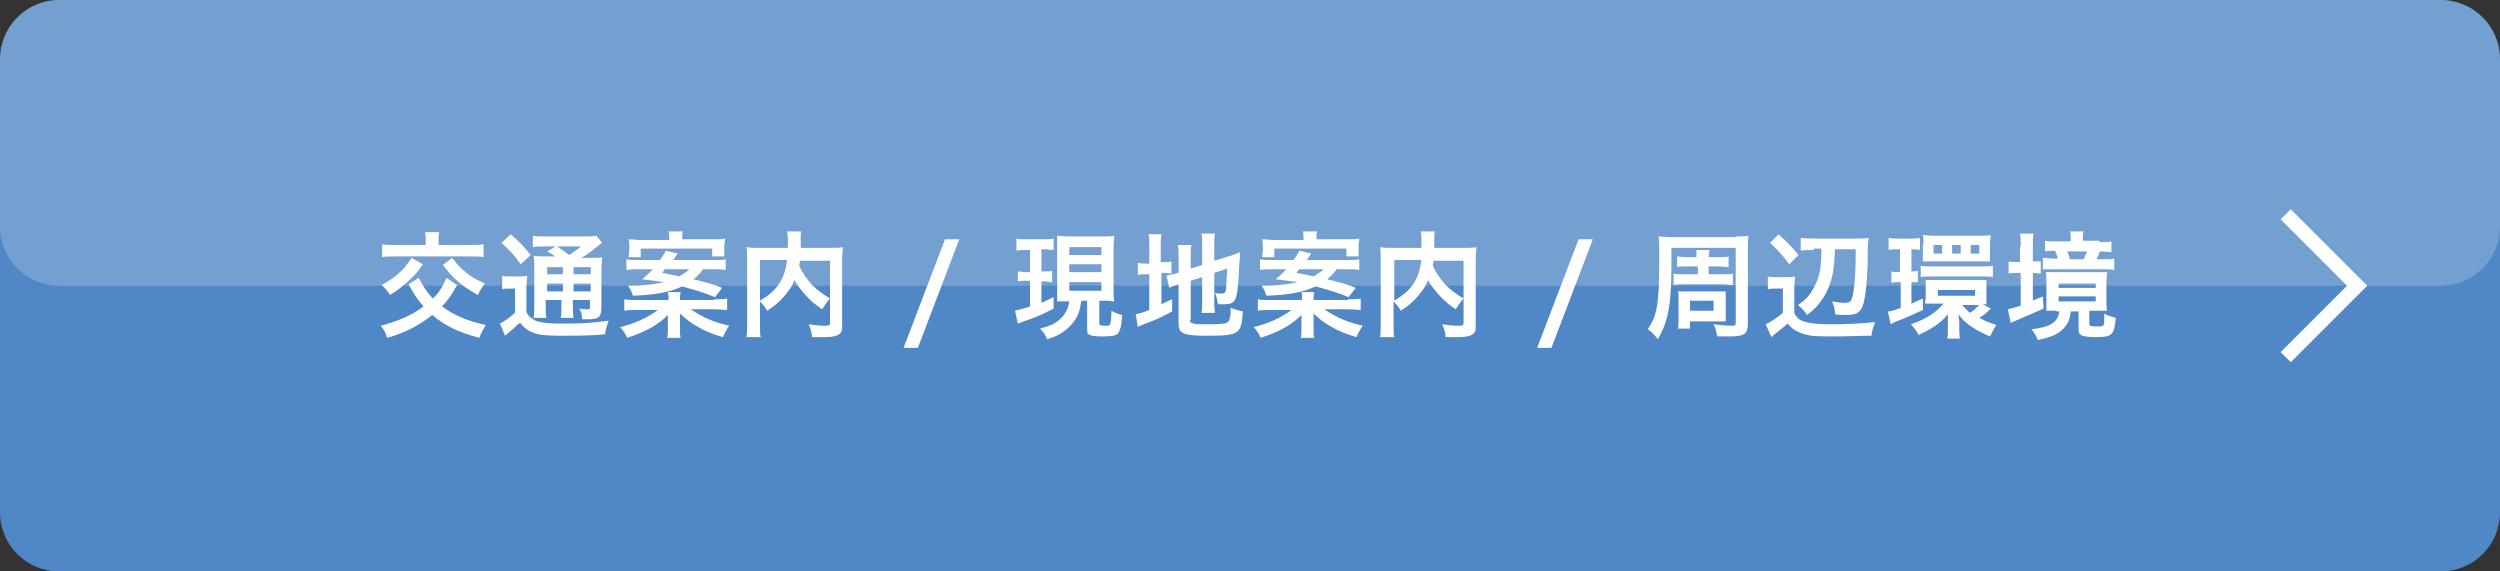 <?xml version="1.0" encoding="utf-8"?>
<!-- Generator: Adobe Illustrator 24.1.1, SVG Export Plug-In . SVG Version: 6.00 Build 0)  -->
<svg version="1.1" id="レイヤー_1" xmlns="http://www.w3.org/2000/svg" xmlns:xlink="http://www.w3.org/1999/xlink" x="0px"
	 y="0px" width="350px" height="80px" viewBox="0 0 350 80" enable-background="new 0 0 350 80" xml:space="preserve">
<rect x="0" y="0" width="350" height="80" fill="#333333" stroke="none"/>
<g>
	<path id="bg.svg_3_" fill="#5087C6" d="M8.3,0h333.4c4.6,0,8.3,3.7,8.3,8.3v63.4c0,4.6-3.7,8.3-8.3,8.3H8.3C3.7,80,0,76.3,0,71.7
		V8.3C0,3.7,3.7,0,8.3,0z"/>
	<path id="bg.svg_2_" opacity="0.2" fill="#FFFFFF" d="M8.3,0h333.4c4.6,0,8.3,3.7,8.3,8.3v23.4c0,4.6-3.7,8.3-8.3,8.3H8.3
		C3.7,40,0,36.3,0,31.7V8.3C0,3.7,3.7,0,8.3,0z"/>
	<polyline fill="none" stroke="#FFFFFF" stroke-width="2" stroke-miterlimit="10" points="320,30 330,40 320,50 	"/>
	<g>
		<path fill="#FFFFFF" d="M64,39.9c-0.9,1.6-1.3,2.1-2.1,3c1.6,1.2,3.4,2,6.1,2.6c-0.4,0.7-0.6,1-0.9,1.8c-3-0.8-4.8-1.7-6.6-3.2
			c-1.7,1.4-3.8,2.5-6.3,3.2c-0.2-0.7-0.4-1.1-0.9-1.7c2.4-0.6,4.6-1.6,6-2.7c-0.9-1-1.4-1.8-2.1-3.1l1.4-0.9
			c0.1,0.1,0.1,0.3,0.2,0.3c0.5,1,1,1.7,1.8,2.6c0.5-0.5,0.8-0.8,1.2-1.5c0.3-0.5,0.4-0.7,0.7-1.4L64,39.9z M59.2,37
			c-0.8,1.2-1.3,1.7-2.2,2.5c-0.8,0.7-1.4,1.2-2.4,1.8c-0.3-0.5-0.6-0.9-1.2-1.4c1.9-1,3.1-2,4.2-3.8L59.2,37z M59.6,33.7
			c0-0.4,0-0.8-0.1-1.2h2c-0.1,0.3-0.1,0.7-0.1,1.2v0.6h4.3c0.9,0,1.5,0,2-0.1V36c-0.4-0.1-1.2-0.1-2-0.1H55.5c-1,0-1.5,0-2,0.1
			v-1.8c0.5,0.1,1.1,0.1,2,0.1h4.1V33.7z M63.3,36.1c0.8,1,1.1,1.4,1.9,2c0.8,0.7,1.4,1,2.7,1.6c-0.4,0.5-0.7,0.9-1,1.6
			c-1.4-0.8-2-1.2-2.9-2c-0.8-0.7-1.2-1.2-2-2.2L63.3,36.1z"/>
		<path fill="#FFFFFF" d="M70.3,38.6c0.4,0.1,0.7,0.1,1.2,0.1h1.1c0.5,0,0.8,0,1.2-0.1c0,0.5-0.1,0.9-0.1,1.7v3.4
			c0.3,0.5,0.4,0.7,0.8,0.9c0.3,0.2,0.6,0.4,0.8,0.4c0.7,0.2,1.7,0.3,3.2,0.3c2.6,0,3.5,0,6.7-0.4c-0.2,0.6-0.4,1.2-0.5,1.9
			C82.7,47,81,47,78.3,47c-1.6,0-2.9-0.1-3.6-0.4c-0.8-0.3-1.2-0.6-1.9-1.4c-0.1,0.1-0.2,0.2-0.3,0.2c-0.6,0.6-0.6,0.6-1.8,1.6
			L70,45.3c0.6-0.3,1.3-0.8,2.1-1.5v-3.4h-0.8c-0.4,0-0.7,0-1,0.1V38.6z M71.5,32.8c1.2,1,2,1.9,2.8,2.9L72.9,37
			c-0.9-1.3-1.6-2-2.7-3L71.5,32.8z M77.9,36c-0.9-0.6-0.9-0.6-1.3-0.8l1.2-0.7h-1.5c-0.8,0-1.2,0-1.7,0.1v-1.6
			c0.5,0.1,1,0.1,1.9,0.1h5.2c1,0,1.5,0,1.8-0.1l0.8,1c-0.3,0.2-0.3,0.2-0.8,0.6c-0.6,0.5-1.4,1.1-2.1,1.5h1.3c0.8,0,1.2,0,1.6-0.1
			c0,0.4-0.1,1-0.1,1.9v4.9c0,0.9-0.1,1.2-0.3,1.5c-0.3,0.3-0.7,0.4-1.7,0.4c-0.1,0-0.4,0-0.7,0c0-0.6-0.1-1-0.4-1.5
			c0.4,0.1,0.8,0.1,1.1,0.1c0.4,0,0.4,0,0.4-0.4V42h-2.4v0.7c0,0.9,0,1.3,0.1,1.8h-1.8c0.1-0.5,0.1-0.9,0.1-1.8V42h-2.2v0.8
			c0,0.9,0,1.4,0.1,1.7h-1.8c0.1-0.4,0.1-0.9,0.1-1.7v-5.1c0-0.9,0-1.3-0.1-1.9c0.5,0.1,1,0.1,1.8,0.1H77.9z M76.6,37.4v1h2.2v-1
			H76.6z M76.6,40.8h2.2v-1.1h-2.2V40.8z M78,34.5c0.6,0.4,0.7,0.5,1.7,1.2c1.1-0.8,1.2-0.8,1.6-1.2H78z M80.3,38.4h2.4v-1h-2.4
			V38.4z M82.7,39.7h-2.4v1.1h2.4V39.7z"/>
		<path fill="#FFFFFF" d="M100,41.9c0.8,0,1.3,0,1.8-0.1v1.6c-0.5,0-1-0.1-1.8-0.1h-3.3c1.8,1.2,3.2,1.8,5.4,2.3
			c-0.3,0.4-0.6,0.9-0.9,1.6c-1.6-0.5-2.4-0.8-3.6-1.5c-0.9-0.5-1.4-0.9-2.4-1.8c0,0.5,0,1.1,0,1.3V46c0,0.6,0,1.1,0.1,1.3h-1.9
			c0.1-0.4,0.1-0.7,0.1-1.3v-0.7c0-0.2,0-0.3,0-0.5c0-0.2,0-0.2,0-0.4c0-0.1,0-0.2,0-0.3c-1.4,1.4-3,2.3-5.7,3.2
			c-0.3-0.7-0.6-1.1-1-1.5c2.1-0.5,4-1.4,5.3-2.4h-2.9c-0.8,0-1.3,0-1.8,0.1v-1.6c0.5,0.1,1,0.1,1.8,0.1h4.4v-0.1c0-0.4,0-0.7-0.1-1
			h1.8c-0.1,0.4-0.1,0.6-0.1,1v0.1H100z M98.5,37.6c-0.5,0.7-0.8,1-1.4,1.5c2,0.5,2.8,0.7,4,1.2l-1,1.3c-1.2-0.5-2.4-0.9-4.6-1.5
			c-1.7,0.8-3.8,1.2-6.9,1.3c-0.2-0.6-0.3-0.9-0.7-1.4c0.2,0,0.4,0,0.5,0c1.4,0,3.3-0.2,4.6-0.5c-0.6-0.1-0.9-0.1-3.1-0.4
			c0.6-0.5,0.9-0.8,1.5-1.4h-1.9c-0.7,0-1.2,0-1.8,0.1v-1.5c0.4,0.1,0.8,0.1,1.6,0.1h3.1c0.4-0.6,0.7-1,0.8-1.3l1.7,0.4
			c-0.1,0.1-0.1,0.1-0.3,0.4c0,0-0.1,0.1-0.2,0.3c0,0.1-0.1,0.1-0.2,0.2h5.8c0.9,0,1.2,0,1.6-0.1v1.5c-0.5-0.1-1-0.1-1.8-0.1H98.5z
			 M93.7,33.5c0-0.5,0-0.7-0.1-1.1h2c-0.1,0.3-0.1,0.6-0.1,1.1h4.3c0.8,0,1.2,0,1.7-0.1c0,0.4-0.1,0.6-0.1,1.1V35c0,0.4,0,0.7,0,0.9
			h-1.7v-1.1H89.7V36h-1.7c0-0.3,0.1-0.6,0.1-0.9v-0.5c0-0.4,0-0.7-0.1-1.1c0.6,0,1.1,0.1,1.8,0.1H93.7z M93.2,37.6
			c-0.2,0.2-0.3,0.3-0.5,0.6c1.2,0.2,1.4,0.3,2.4,0.5c0.6-0.4,1-0.6,1.4-1H93.2z"/>
		<path fill="#FFFFFF" d="M116.2,41.8c-0.4,0.4-0.7,0.9-1.1,1.5c-1.7-1.1-3-2.6-3.9-4.1c-0.2,0.6-0.4,1-0.8,1.5
			c-0.8,1.1-1.6,1.9-3,2.8c-0.2-0.4-0.6-0.9-1-1.3v3.1c0,1,0,1.5,0.1,1.9h-2c0.1-0.5,0.1-1.2,0.1-1.9v-9.1c0-0.7,0-1.1-0.1-1.6
			c0.6,0.1,1,0.1,1.9,0.1h3.9c0-0.4,0-0.6,0-0.9c0-0.6,0-1-0.1-1.4h2c-0.1,0.3-0.1,0.4-0.1,0.8c0,0.2,0,0.2,0,0.9c0,0.3,0,0.3,0,0.6
			h4.1c0.9,0,1.3,0,1.8-0.1c0,0.4-0.1,0.9-0.1,1.6v9.2c0,0.7,0,0.9-0.2,1.2c-0.4,0.4-0.9,0.6-2.4,0.6c-0.4,0-0.9,0-1.6,0
			c-0.1-0.8-0.2-1.2-0.5-1.8c0.8,0.1,1.5,0.2,2.1,0.2c0.8,0,0.9,0,0.9-0.5V41.8z M106.4,42.1c1.3-0.8,2-1.4,2.7-2.4
			c0.6-0.9,0.9-1.9,1.1-3.3h-3.8V42.1z M112,36.4c0,0.4-0.1,0.5-0.1,0.8c0.4,1,1.1,1.9,1.8,2.7c0.7,0.7,1.4,1.2,2.5,1.9v-5.3H112z"
			/>
		<path fill="#FFFFFF" d="M134.3,33.5l-5.8,15.2h-2l5.8-15.2H134.3z"/>
		<path fill="#FFFFFF" d="M143.6,35c-0.6,0-0.9,0-1.3,0.1v-1.7c0.4,0.1,0.8,0.1,1.4,0.1h2.4c0.6,0,1,0,1.4-0.1V35
			c-0.4,0-0.8-0.1-1.3-0.1h-0.4v3.1h0.5c0.5,0,0.7,0,1-0.1v1.6c-0.4,0-0.7-0.1-1-0.1h-0.5v3c0.5-0.2,0.8-0.4,1.7-0.8v1.6
			c-1.3,0.7-2.4,1.2-4.2,1.8c-0.4,0.2-0.6,0.2-0.8,0.3l-0.4-1.8c0.4-0.1,1.2-0.3,2.1-0.6v-3.6h-0.6c-0.4,0-0.8,0-1.1,0.1V38
			c0.4,0,0.6,0.1,1.1,0.1h0.6V35H143.6z M149.5,42.2c-0.6,0-0.8,0-1.5,0c0-0.5,0-1,0-1.6v-6c0-0.9,0-1.2,0-1.6
			c0.4,0,0.7,0.1,1.6,0.1h4.9c0.8,0,1.1,0,1.5-0.1c0,0.4-0.1,0.8-0.1,1.6v5.9c0,0.7,0,1.2,0.1,1.7c-0.3,0-0.8-0.1-0.9-0.1h-1.2v3.2
			c0,0.2,0.1,0.3,0.8,0.3c0.4,0,0.7,0,0.7-0.2c0.1-0.1,0.2-0.9,0.2-1.9c0.5,0.3,1,0.5,1.5,0.6c-0.1,1.7-0.3,2.2-0.6,2.6
			c-0.3,0.3-0.9,0.4-2.2,0.4c-1.2,0-1.6-0.1-1.9-0.3c-0.2-0.2-0.2-0.3-0.2-0.9v-3.8h-0.8c-0.2,1-0.2,1.2-0.4,1.7
			c-0.4,1.1-1.2,2-2.2,2.7c-0.6,0.4-1.2,0.7-2.2,1c-0.2-0.5-0.4-0.9-1-1.5c0.8-0.2,1.3-0.4,1.8-0.6c1.4-0.8,2.1-1.8,2.3-3.2H149.5z
			 M149.7,35.7h4.5v-1.1h-4.5V35.7z M149.7,38.1h4.5v-1.1h-4.5V38.1z M149.7,40.7h4.5v-1.2h-4.5V40.7z"/>
		<path fill="#FFFFFF" d="M160.9,34.6c0-0.8,0-1.3-0.1-1.8h1.8c-0.1,0.5-0.1,1-0.1,1.9v2h0.4c0.6,0,0.8,0,1.1-0.1v1.7
			c-0.3,0-0.6-0.1-1.1-0.1h-0.3v4.4c0.6-0.3,0.8-0.4,1.5-0.7l0,1.7c-1.5,0.8-2.3,1.2-4,1.8c-0.4,0.2-0.6,0.2-0.8,0.4l-0.3-1.8
			c0.5-0.1,0.9-0.2,1.9-0.6v-5h-0.4c-0.6,0-0.9,0-1.2,0.1v-1.7c0.4,0.1,0.6,0.1,1.2,0.1h0.4V34.6z M166.6,44.8
			c0,0.3,0.1,0.4,0.5,0.5c0.4,0.1,1,0.1,2.2,0.1c1.9,0,2.4-0.1,2.7-0.4c0.2-0.3,0.3-0.8,0.3-1.9c0.5,0.2,1.2,0.4,1.7,0.5
			c-0.2,3.2-0.5,3.4-5.1,3.4c-3.2,0-3.9-0.3-3.9-1.7v-5.5c-0.1,0-0.3,0.1-0.3,0.1c-0.5,0.2-0.7,0.2-1,0.4l-0.4-1.7
			c0.4-0.1,1-0.2,1.6-0.4l0.1,0v-2.2c0-0.8,0-1.2-0.1-1.7h1.9c-0.1,0.5-0.1,1-0.1,1.6v1.7l1.6-0.5v-2.8c0-0.7,0-1.1-0.1-1.6h1.9
			c-0.1,0.5-0.1,1-0.1,1.6v2.2l2.3-0.7c0.6-0.2,0.9-0.3,1.3-0.5c0,0.7,0,0.8-0.1,1.7c-0.1,2.3-0.2,3.7-0.4,4.4
			c-0.2,0.9-0.6,1.2-1.8,1.2c-0.2,0-0.4,0-0.8,0c-0.1-0.7-0.2-1.2-0.4-1.6c0.4,0.1,0.7,0.1,0.9,0.1c0.4,0,0.5-0.1,0.6-0.4
			c0.1-0.5,0.1-1.5,0.2-3.1l-1.8,0.6v4c0,0.7,0,1.1,0.1,1.6h-1.9c0.1-0.5,0.1-0.9,0.1-1.6v-3.4l-1.6,0.5V44.8z"/>
		<path fill="#FFFFFF" d="M188.7,41.9c0.8,0,1.3,0,1.8-0.1v1.6c-0.5,0-1-0.1-1.8-0.1h-3.3c1.8,1.2,3.2,1.8,5.4,2.3
			c-0.3,0.4-0.6,0.9-0.9,1.6c-1.6-0.5-2.4-0.8-3.6-1.5c-0.9-0.5-1.4-0.9-2.4-1.8c0,0.5,0,1.1,0,1.3V46c0,0.6,0,1.1,0.1,1.3h-1.9
			c0.1-0.4,0.1-0.7,0.1-1.3v-0.7c0-0.2,0-0.3,0-0.5c0-0.2,0-0.2,0-0.4c0-0.1,0-0.2,0-0.3c-1.4,1.4-3,2.3-5.7,3.2
			c-0.3-0.7-0.6-1.1-1-1.5c2.1-0.5,4-1.4,5.3-2.4h-2.9c-0.8,0-1.3,0-1.8,0.1v-1.6c0.5,0.1,1,0.1,1.8,0.1h4.4v-0.1c0-0.4,0-0.7-0.1-1
			h1.8c-0.1,0.4-0.1,0.6-0.1,1v0.1H188.7z M187.2,37.6c-0.5,0.7-0.8,1-1.4,1.5c2,0.5,2.8,0.7,4,1.2l-1,1.3c-1.2-0.5-2.4-0.9-4.6-1.5
			c-1.7,0.8-3.8,1.2-6.9,1.3c-0.2-0.6-0.3-0.9-0.7-1.4c0.2,0,0.4,0,0.5,0c1.4,0,3.3-0.2,4.6-0.5c-0.6-0.1-0.9-0.1-3.1-0.4
			c0.6-0.5,0.9-0.8,1.5-1.4h-1.9c-0.7,0-1.2,0-1.8,0.1v-1.5c0.4,0.1,0.8,0.1,1.6,0.1h3.1c0.4-0.6,0.7-1,0.8-1.3l1.7,0.4
			c-0.1,0.1-0.1,0.1-0.3,0.4c0,0-0.1,0.1-0.2,0.3c0,0.1-0.1,0.1-0.2,0.2h5.8c0.9,0,1.2,0,1.6-0.1v1.5c-0.5-0.1-1-0.1-1.8-0.1H187.2z
			 M182.5,33.5c0-0.5,0-0.7-0.1-1.1h2c-0.1,0.3-0.1,0.6-0.1,1.1h4.3c0.8,0,1.2,0,1.7-0.1c0,0.4-0.1,0.6-0.1,1.1V35
			c0,0.4,0,0.7,0,0.9h-1.7v-1.1h-10.1V36h-1.7c0-0.3,0.1-0.6,0.1-0.9v-0.5c0-0.4,0-0.7-0.1-1.1c0.6,0,1.1,0.1,1.8,0.1H182.5z
			 M182,37.6c-0.2,0.2-0.3,0.3-0.5,0.6c1.2,0.2,1.4,0.3,2.4,0.5c0.6-0.4,1-0.6,1.4-1H182z"/>
		<path fill="#FFFFFF" d="M204.9,41.8c-0.4,0.4-0.7,0.9-1.1,1.5c-1.7-1.1-3-2.6-3.9-4.1c-0.2,0.6-0.4,1-0.8,1.5
			c-0.8,1.1-1.6,1.9-3,2.8c-0.2-0.4-0.6-0.9-1-1.3v3.1c0,1,0,1.5,0.1,1.9h-2c0.1-0.5,0.1-1.2,0.1-1.9v-9.1c0-0.7,0-1.1-0.1-1.6
			c0.6,0.1,1,0.1,1.9,0.1h3.9c0-0.4,0-0.6,0-0.9c0-0.6,0-1-0.1-1.4h2c-0.1,0.3-0.1,0.4-0.1,0.8c0,0.2,0,0.2,0,0.9c0,0.3,0,0.3,0,0.6
			h4.1c0.9,0,1.3,0,1.8-0.1c0,0.4-0.1,0.9-0.1,1.6v9.2c0,0.7,0,0.9-0.2,1.2c-0.4,0.4-0.9,0.6-2.4,0.6c-0.4,0-0.9,0-1.6,0
			c-0.1-0.8-0.2-1.2-0.5-1.8c0.8,0.1,1.5,0.2,2.1,0.2c0.8,0,0.9,0,0.9-0.5V41.8z M195.2,42.1c1.3-0.8,2-1.4,2.7-2.4
			c0.6-0.9,0.9-1.9,1.1-3.3h-3.8V42.1z M200.7,36.4c0,0.4-0.1,0.5-0.1,0.8c0.4,1,1.1,1.9,1.8,2.7c0.7,0.7,1.4,1.2,2.5,1.9v-5.3
			H200.7z"/>
		<path fill="#FFFFFF" d="M223,33.5l-5.8,15.2h-2l5.8-15.2H223z"/>
		<path fill="#FFFFFF" d="M243.1,33.1c0.8,0,1.2,0,1.7-0.1c-0.1,0.6-0.1,1-0.1,1.8v10.6c0,1.3-0.5,1.7-2.5,1.7c-0.3,0-1,0-1.8,0
			c-0.1-0.7-0.2-1.1-0.5-1.7c1,0.1,1.8,0.2,2.3,0.2c0.7,0,0.8,0,0.8-0.4V34.7h-9v1.8c0,4.2-0.2,6.5-0.7,8.2
			c-0.3,1.1-0.6,1.7-1.2,2.8c-0.4-0.5-0.8-1-1.4-1.4c0.5-0.8,0.9-1.5,1.1-2.4c0.4-1.5,0.5-4,0.5-7.8c0-1.6,0-2-0.1-2.8
			c0.5,0,0.9,0.1,1.7,0.1H243.1z M237.6,37.3H236c-0.5,0-0.9,0-1.2,0.1v-1.5c0.4,0,0.7,0.1,1.2,0.1h1.5c0-0.5,0-0.6,0-1h1.8
			c0,0.3,0,0.4-0.1,1h1.6c0.5,0,0.8,0,1.2-0.1v1.5c-0.3,0-0.7-0.1-1.2-0.1h-1.6v1.1h2c0.7,0,1.1,0,1.4-0.1v1.6
			c-0.4,0-0.8-0.1-1.4-0.1h-5.5c-0.6,0-1.1,0-1.4,0.1v-1.6c0.4,0.1,0.7,0.1,1.5,0.1h1.9V37.3z M241.6,43.9c0,0.4,0,0.8,0,1.1
			c-0.4,0-0.7,0-1.2,0h-3.8v1h-1.7c0.1-0.4,0.1-0.7,0.1-1.3v-2.8c0-0.5,0-0.8-0.1-1.1c0.5,0,0.7,0,1.2,0h4.3c0.7,0,0.9,0,1.2,0
			c0,0.3,0,0.6,0,1.1V43.9z M236.6,43.5h3.3v-1.4h-3.3V43.5z"/>
		<path fill="#FFFFFF" d="M247.5,38.7c0.4,0.1,0.7,0.1,1.3,0.1h1.3c0.5,0,0.8,0,1.2-0.1c0,0.5-0.1,0.9-0.1,1.8v3.3
			c0.4,0.8,0.8,1.1,1.7,1.3c0.7,0.2,1.9,0.3,3.5,0.3c2,0,4.2-0.1,6.1-0.3c-0.3,0.9-0.4,1.2-0.5,1.9c-1.4,0-3.4,0.1-4.4,0.1
			c-3.2,0-3.9,0-4.9-0.3c-1.1-0.3-1.8-0.7-2.4-1.5c-0.6,0.5-1.1,0.9-1.6,1.3c-0.4,0.3-0.4,0.3-0.7,0.6l-0.8-1.8
			c0.5-0.2,1.6-0.9,2.4-1.6v-3.4h-1c-0.5,0-0.7,0-1.1,0.1V38.7z M249,32.8c1.2,1.1,1.8,1.7,2.8,2.9l-1.3,1.3c-1-1.3-1.5-1.9-2.7-3
			L249,32.8z M253.9,35c-0.7,0-1.3,0-1.8,0.1v-1.8c0.6,0.1,1.1,0.1,2,0.1h5.7c0.9,0,1.4,0,1.8-0.1c0,0.4-0.1,0.6-0.1,1.4
			c0,3.2-0.2,6.1-0.5,7.3c-0.3,1.6-0.9,2.1-2.5,2.1c-0.5,0-1,0-1.6-0.1c0-0.6-0.1-1.1-0.4-1.8c0.7,0.1,1.3,0.2,1.8,0.2
			c0.8,0,1-0.3,1.2-1.7c0.2-1.2,0.3-2.9,0.3-5.8h-2.9c-0.1,2-0.2,3.3-0.6,4.5c-0.3,1.1-0.8,2-1.4,2.8c-0.5,0.7-0.9,1.1-1.9,1.9
			c-0.4-0.6-0.8-1-1.3-1.4c1.2-0.8,1.7-1.4,2.2-2.4c0.8-1.3,1.1-2.8,1.1-5.5H253.9z"/>
		<path fill="#FFFFFF" d="M265.6,34.9c-0.5,0-0.8,0-1.2,0.1v-1.7c0.4,0.1,0.8,0.1,1.4,0.1h1.6c0.6,0,1,0,1.4-0.1V35
			c-0.4-0.1-0.6-0.1-1-0.1h-0.2V38c0.4,0,0.6,0,0.9-0.1v1.6c-0.3,0-0.6,0-0.9,0v3c0.4-0.2,0.7-0.3,1.6-0.7v1.6
			c-1.5,0.7-2.4,1.1-3.7,1.6c-0.3,0.1-0.6,0.3-0.8,0.4l-0.4-1.8c0.3,0,0.8-0.1,1.8-0.5v-3.6h-0.2c-0.4,0-0.8,0-1.1,0.1v-1.6
			c0.4,0.1,0.6,0.1,1.1,0.1h0.1v-3.2H265.6z M278.7,43.2c-0.1,0.1-0.2,0.2-0.4,0.4c-0.4,0.4-0.7,0.6-1.2,0.9c0.9,0.5,1.5,0.7,2.4,1
			c-0.3,0.4-0.6,1-0.9,1.6c-1.2-0.5-1.9-0.9-2.8-1.5c-0.8-0.6-1.1-0.9-1.6-1.6c0,0.5,0.1,0.8,0.1,1.2v0.9c0,0.6,0,0.9,0.1,1.3h-1.8
			c0.1-0.4,0.1-0.7,0.1-1.4v-0.9c0-0.3,0-0.8,0-1.1c-1,1.2-2,1.9-4.1,2.9c-0.3-0.6-0.6-1-1.1-1.5c2.1-0.7,3.5-1.6,4.6-2.9h-1.3
			c-0.5,0-1.1,0-1.3,0c0-0.2,0.1-0.5,0.1-1v-1.3c0-0.4,0-0.7,0-1c0.4,0,0.8,0,1.3,0h5.8c0.6,0,1.1,0,1.4,0c0,0.3,0,0.6,0,1v1.4
			c0,0.4,0,0.7,0,1c-0.2,0-0.3,0-0.5,0L278.7,43.2z M268.9,37.2c0.5,0.1,0.9,0.1,1.5,0.1h7.1c0.7,0,1.1,0,1.5-0.1v1.6
			c-0.5-0.1-0.9-0.1-1.5-0.1h-7.1c-0.6,0-1.1,0-1.5,0.1V37.2z M269.3,34.1c0-0.6,0-0.8-0.1-1.2c0.4,0,0.8,0.1,1.3,0.1h6.9
			c0.4,0,0.9,0,1.3-0.1c0,0.4-0.1,0.8-0.1,1.1v1.5c0,0.4,0,0.8,0,1.1c-0.4,0-0.6,0-1.2,0h-6.9c-0.6,0-0.8,0-1.3,0c0-0.3,0-0.5,0-1.1
			V34.1z M271.9,34.3h-1.2v1.2h1.2V34.3z M271.3,41.4h5.2v-0.8h-5.2V41.4z M274.5,34.3h-1.2v1.2h1.2V34.3z M274.7,42.7
			c0.4,0.4,0.6,0.7,1.1,1.1c0.6-0.4,0.8-0.6,1.3-1.1h-0.2H274.7z M277.1,34.3h-1.2v1.2h1.2V34.3z"/>
		<path fill="#FFFFFF" d="M282.9,34.5c0-0.8,0-1.3-0.1-1.8h1.9c-0.1,0.5-0.1,0.9-0.1,1.8v2.1c0.5,0,0.8,0,1.1,0v1.7
			c-0.3,0-0.6-0.1-1.1-0.1v3.9c0.4-0.2,0.6-0.3,1.4-0.6l0.1,1.7c-1.1,0.5-2.1,0.9-3.9,1.7c-0.3,0.1-0.5,0.2-0.7,0.3l-0.4-1.9
			c0.4-0.1,0.8-0.2,1.8-0.5v-4.6h-0.4c-0.5,0-0.9,0-1.3,0.1v-1.7c0.4,0.1,0.8,0.1,1.3,0.1h0.3V34.5z M287.9,43.5c-0.5,0-0.7,0-1.4,0
			c0-0.3,0-0.6,0-1.2v-2.9c0-0.6,0-0.9-0.1-1.3c0.4,0,0.8,0,1.5,0h5.6c0.7,0,1.1,0,1.5,0c0,0.4-0.1,0.7-0.1,1.3v2.8
			c0,0.5,0,0.9,0.1,1.3c-0.4,0-0.7,0-1.3,0h-1.2v1.8c0,0.3,0.1,0.4,1,0.4c0.7,0,0.9,0,1-0.2c0.1-0.2,0.1-0.6,0.1-1.6
			c0.5,0.3,0.9,0.4,1.6,0.6c-0.2,2.4-0.5,2.7-2.8,2.7c-1,0-1.5-0.1-1.9-0.2c-0.4-0.2-0.5-0.4-0.5-1v-2.4h-1.1
			c-0.1,1.1-0.4,1.7-1,2.4c-0.8,0.8-1.7,1.2-3.6,1.6c-0.3-0.7-0.5-1-0.9-1.5c2.7-0.3,3.7-1,3.9-2.5H287.9z M293.9,33.9
			c0.7,0,1.3,0,1.7-0.1v1.5c-0.5,0-0.8-0.1-1.6-0.1c-0.2,0.5-0.3,0.7-0.5,1.1h0.9c0.8,0,1.2,0,1.6-0.1v1.6c-0.5-0.1-0.9-0.1-1.7-0.1
			h-6.8c-0.8,0-1,0-1.5,0v-1.6c0.5,0,0.8,0.1,1.4,0.1h0.7c-0.1-0.4-0.2-0.7-0.4-1.1c-0.8,0-1,0-1.4,0.1v-1.5c0.5,0.1,1,0.1,1.7,0.1
			h1.9v-0.4c0-0.4,0-0.7-0.1-1h1.9c-0.1,0.3-0.1,0.5-0.1,0.9v0.4H293.9z M288.2,40.3h5.2v-0.6h-5.2V40.3z M288.2,42.2h5.2v-0.7h-5.2
			V42.2z M291.7,36.3c0.2-0.4,0.3-0.7,0.5-1.1h-2.8c0.2,0.4,0.3,0.7,0.4,1.1H291.7z"/>
	</g>
</g>
</svg>
